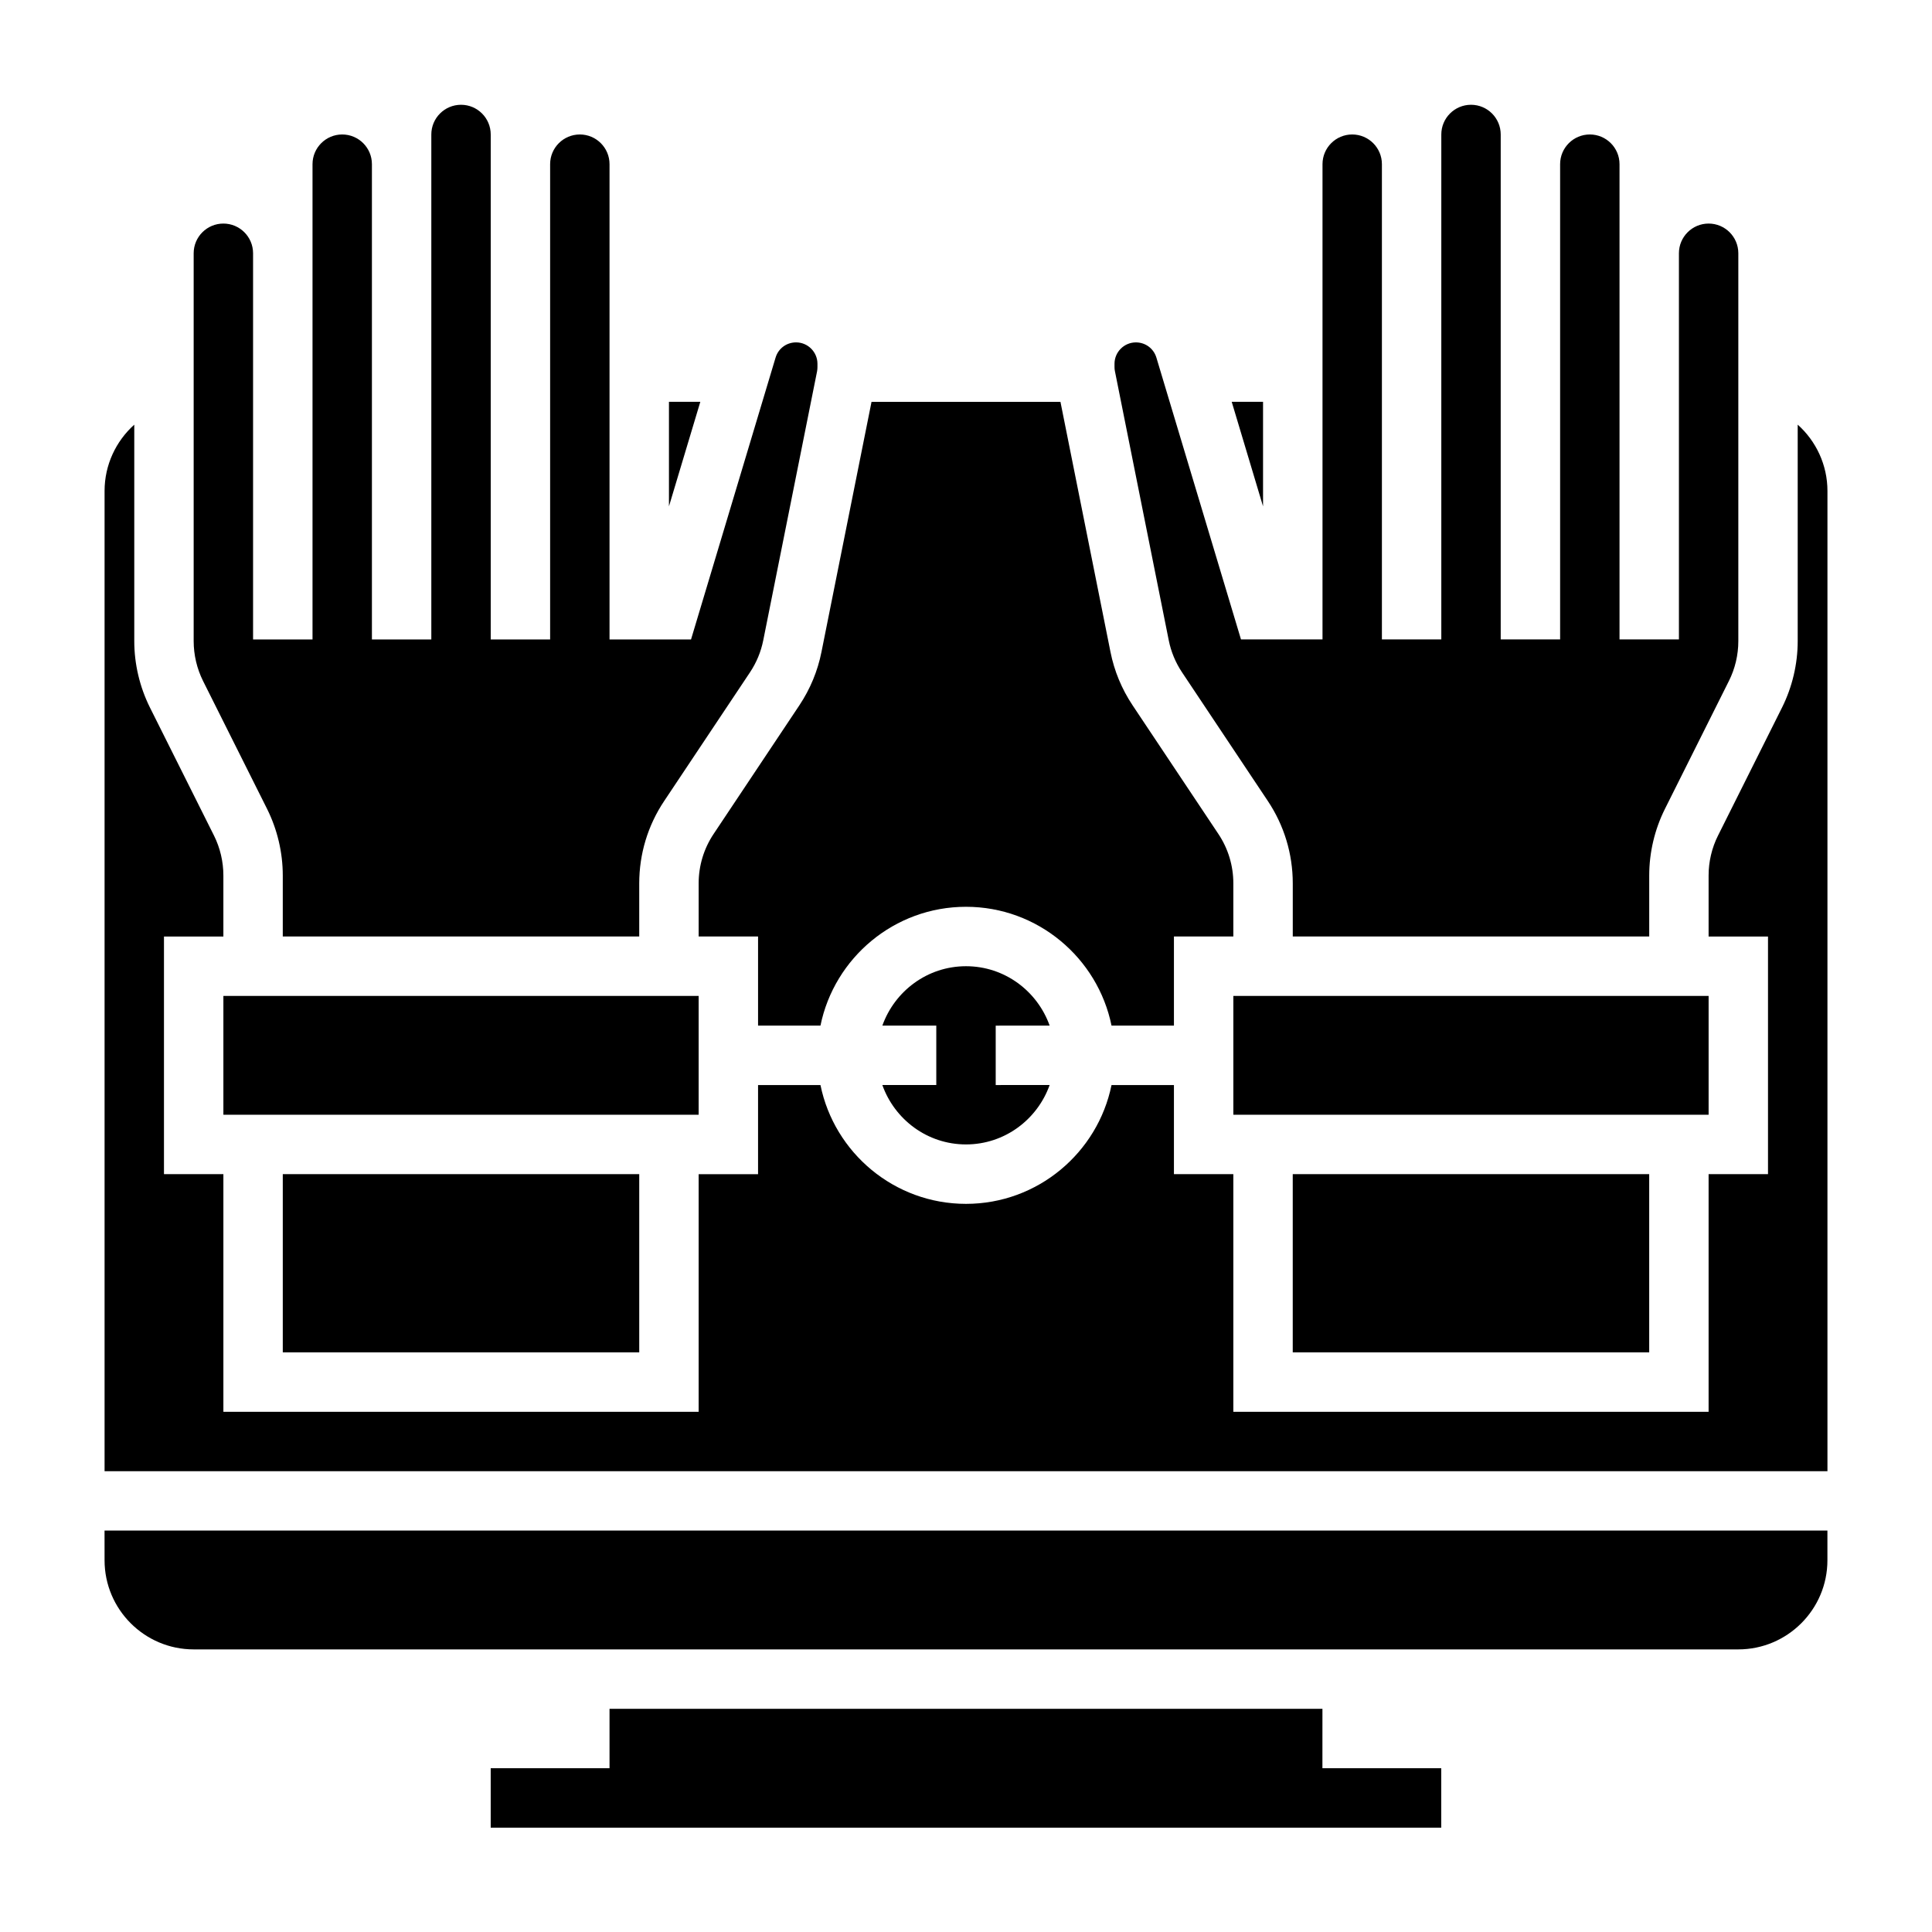 <?xml version="1.0" encoding="UTF-8"?>
<!-- Uploaded to: ICON Repo, www.iconrepo.com, Generator: ICON Repo Mixer Tools -->
<svg fill="#000000" width="800px" height="800px" version="1.1" viewBox="144 144 512 512" xmlns="http://www.w3.org/2000/svg">
 <g>
  <path d="m486.59 455.16h94.465v47.23h-94.465z"/>
  <path d="m470.85 407.93h125.95v31.488h-125.95z"/>
  <path d="m620.41 256.54v57.363c0 6.07-1.441 12.164-4.148 17.594l-16.973 33.945c-1.637 3.258-2.492 6.918-2.492 10.562v16.184h15.742v62.977h-15.742v62.977h-125.95v-62.977h-15.742v-23.617h-16.539c-3.66 17.941-19.555 31.488-38.566 31.488s-34.906-13.547-38.566-31.488l-16.539 0.004v23.617h-15.742v62.977l-125.95-0.004v-62.977h-15.746v-62.977h15.742v-16.184c0-3.644-0.859-7.305-2.488-10.57l-16.973-33.93c-2.711-5.438-4.152-11.531-4.152-17.602v-57.363c-4.871 4.375-7.871 10.684-7.871 17.562v259.78h456.58v-259.78c0-6.879-3-13.188-7.875-17.562z"/>
  <path d="m333.12 365c-2.598 3.887-3.969 8.422-3.969 13.098v14.082h15.742v23.617h16.539c3.66-17.941 19.555-31.488 38.566-31.488 19.012 0 34.906 13.547 38.566 31.488h16.539v-23.617h15.742v-14.082c0-4.684-1.371-9.211-3.969-13.098l-22.75-34.117c-2.867-4.312-4.832-9.055-5.84-14.113l-13.258-66.281h-50.066l-13.266 66.281c-1.008 5.062-2.977 9.801-5.832 14.105z"/>
  <path d="m453.73 313.68c0.605 3.039 1.793 5.887 3.512 8.477l22.742 34.109c4.328 6.481 6.613 14.027 6.613 21.828v14.082h94.465v-16.184c0-6.07 1.441-12.164 4.148-17.594l16.973-33.945c1.633-3.25 2.492-6.91 2.492-10.555v-102.78c0-4.344-3.527-7.871-7.871-7.871s-7.871 3.527-7.871 7.871v102.34h-15.742v-125.95c0-4.344-3.527-7.871-7.871-7.871s-7.871 3.527-7.871 7.871v125.95h-15.742v-133.82c0-4.344-3.527-7.871-7.871-7.871s-7.871 3.527-7.871 7.871v133.82h-15.742v-125.95c0-4.344-3.527-7.871-7.871-7.871s-7.871 3.527-7.871 7.871v125.95h-21.602l-22.418-74.68c-0.723-2.418-2.906-4.039-5.434-4.039-3.117 0-5.668 2.543-5.668 5.668v0.867c0 0.371 0.031 0.73 0.109 1.094z"/>
  <path d="m478.72 250.48h-8.305l8.305 27.711z"/>
  <path d="m422.17 415.8c-3.258-9.141-11.918-15.742-22.168-15.742s-18.91 6.606-22.168 15.742h14.293v15.742h-14.297c3.258 9.141 11.918 15.742 22.168 15.742s18.91-6.606 22.168-15.742l-14.293 0.004v-15.742z"/>
  <path d="m494.46 596.86h-188.93v15.742h-31.488v15.746h251.9v-15.746h-31.488z"/>
  <path d="m218.94 455.16h94.465v47.23h-94.465z"/>
  <path d="m171.71 557.49c0 13.02 10.598 23.617 23.617 23.617h409.34c13.02 0 23.617-10.598 23.617-23.617v-7.871h-456.58z"/>
  <path d="m203.2 407.93h125.95v31.488h-125.95z"/>
  <path d="m321.28 250.48v27.711l8.312-27.711z"/>
  <path d="m214.79 358.39c2.707 5.449 4.148 11.531 4.148 17.609v16.184h94.465v-14.082c0-7.801 2.281-15.352 6.613-21.828l22.75-34.117c1.715-2.582 2.898-5.434 3.504-8.469l14.266-71.297c0.066-0.387 0.098-0.75 0.098-1.121v-0.867c0-3.117-2.543-5.668-5.668-5.668-2.527 0-4.715 1.621-5.434 4.047l-22.402 74.676h-21.598v-125.95c0-4.344-3.527-7.871-7.871-7.871s-7.871 3.527-7.871 7.871v125.95h-15.742v-133.82c0-4.344-3.527-7.871-7.871-7.871s-7.871 3.527-7.871 7.871v133.82h-15.742v-125.95c0-4.344-3.527-7.871-7.871-7.871s-7.871 3.527-7.871 7.871v125.95h-15.754v-102.34c0-4.344-3.527-7.871-7.871-7.871s-7.871 3.527-7.871 7.871v102.78c0 3.644 0.859 7.305 2.488 10.57z"/>
 </g>
</svg>